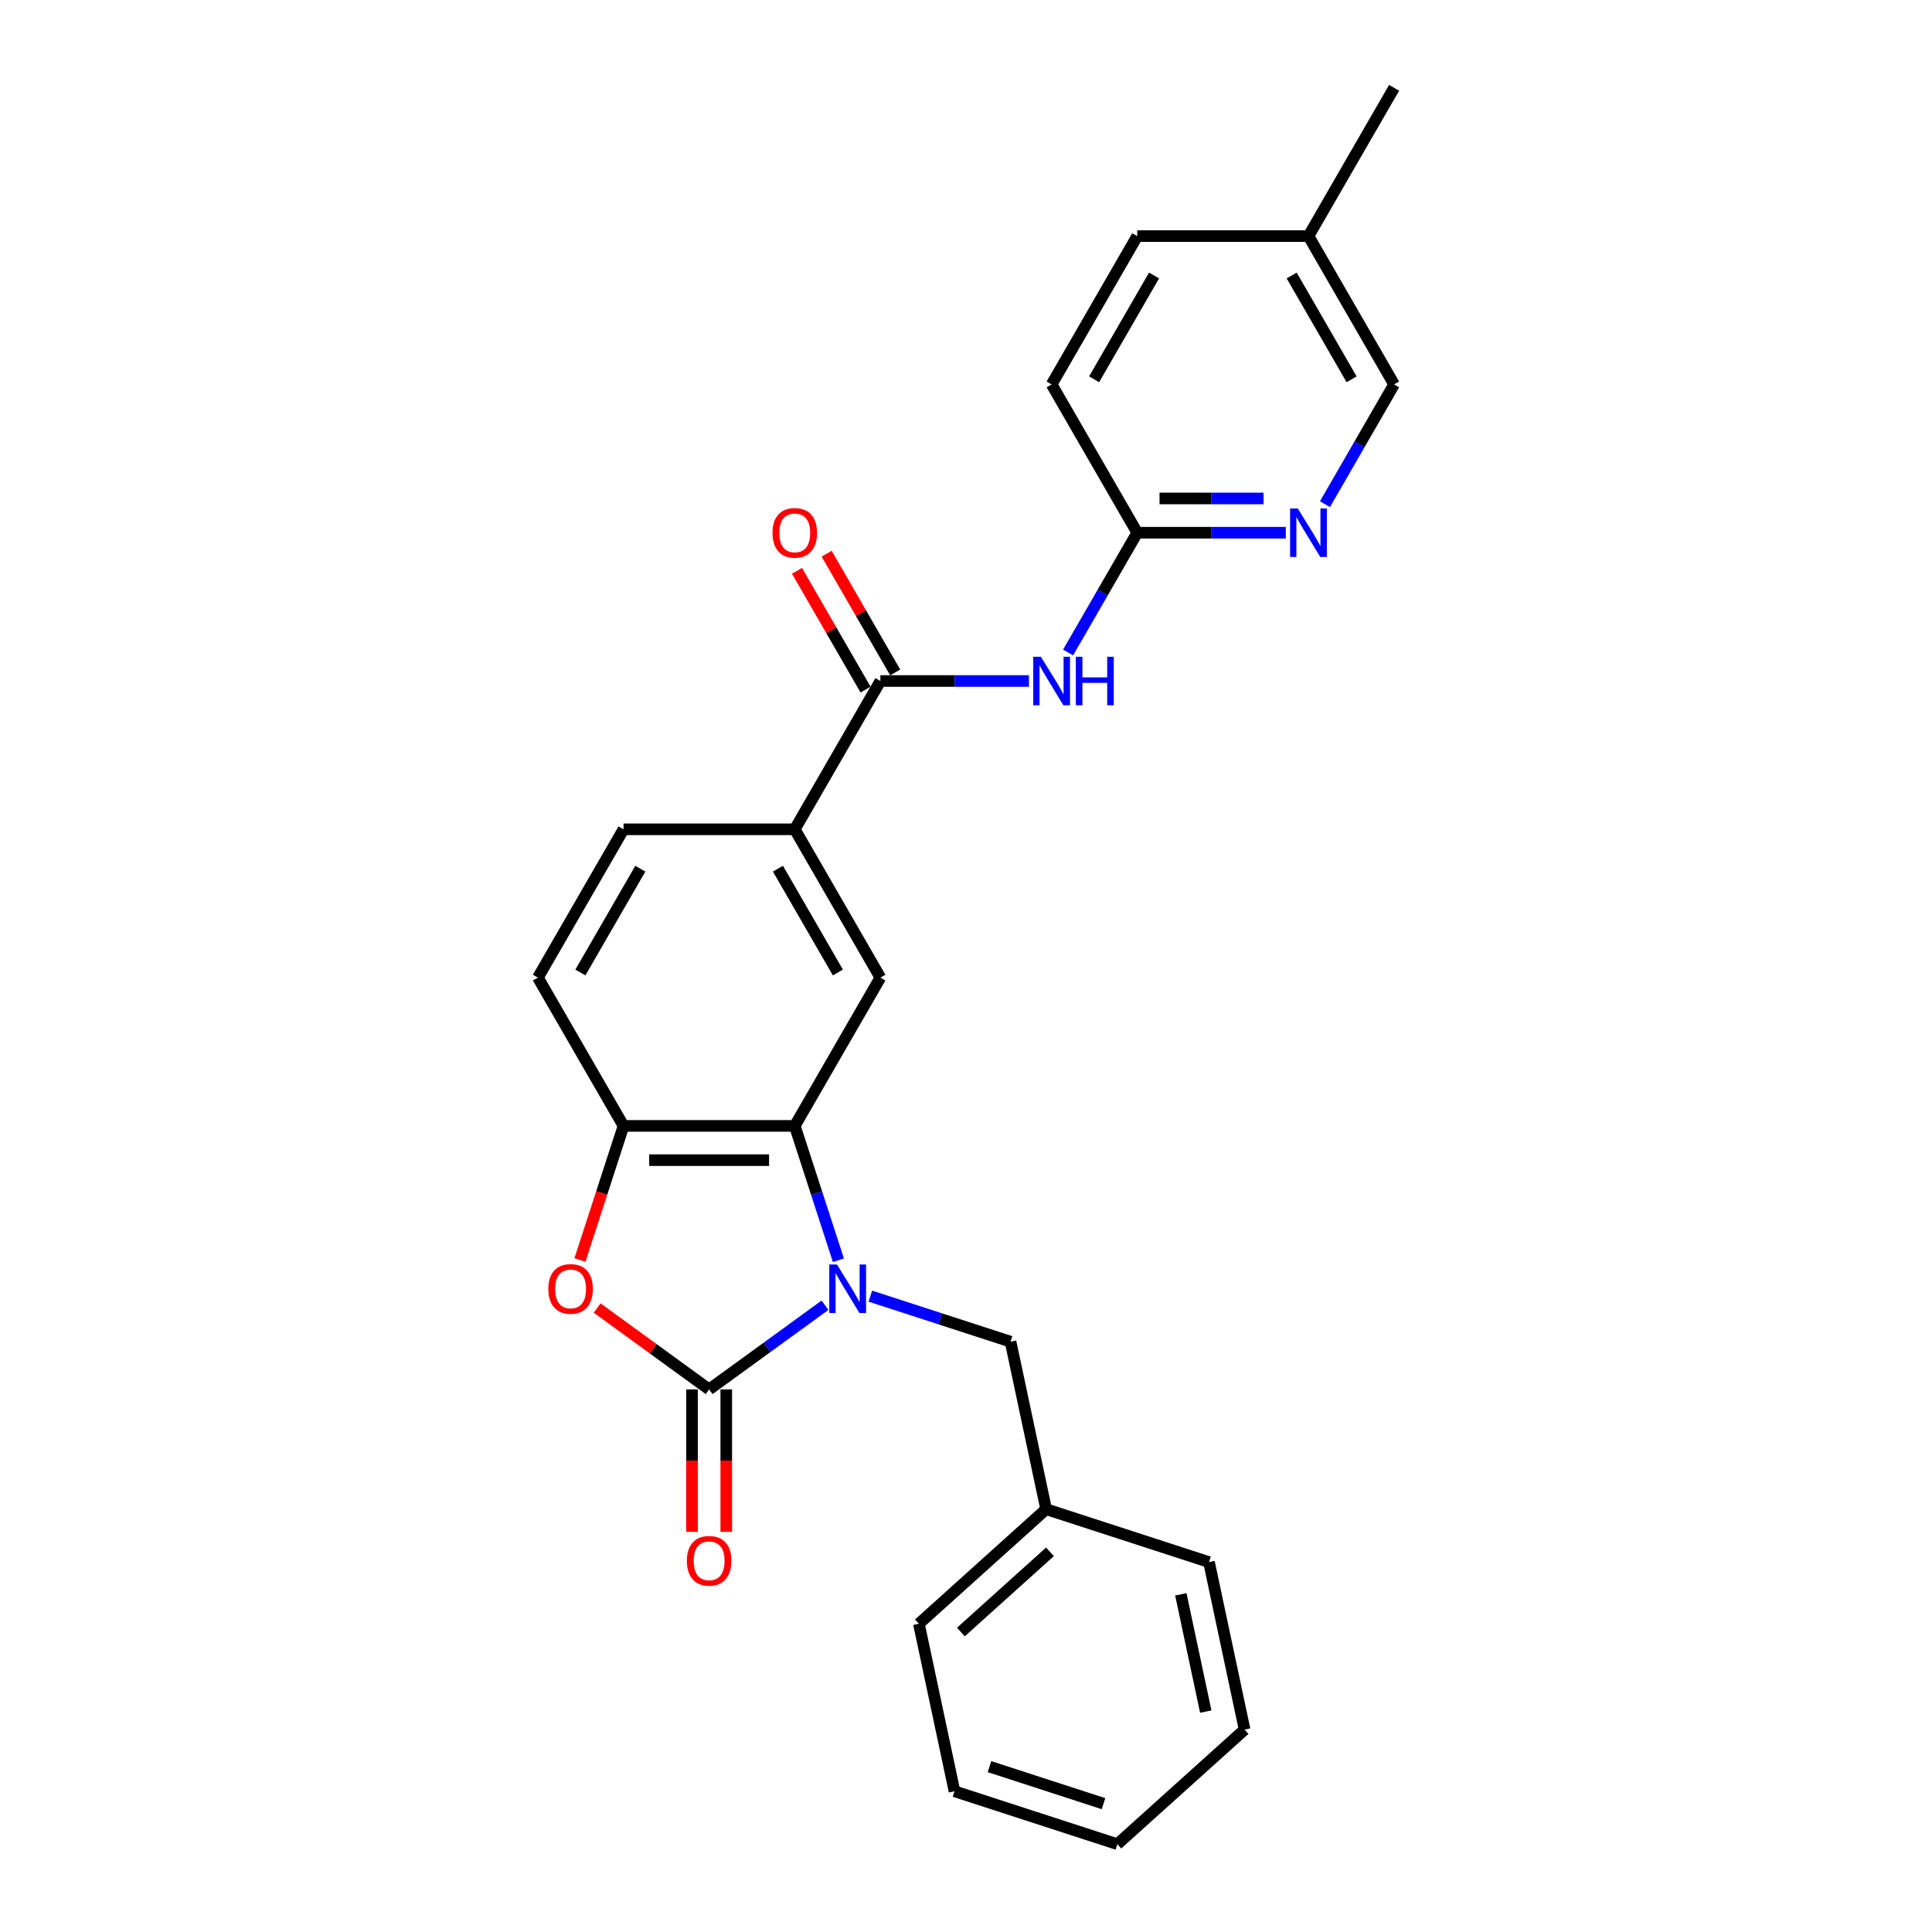 <?xml version='1.0' encoding='iso-8859-1'?>
<svg version='1.1' baseProfile='full'
              xmlns='http://www.w3.org/2000/svg'
                      xmlns:rdkit='http://www.rdkit.org/xml'
                      xmlns:xlink='http://www.w3.org/1999/xlink'
                  xml:space='preserve'
width='1000px' height='1000px' viewBox='0 0 1000 1000'>
<!-- END OF HEADER -->
<rect style='opacity:1.0;fill:#FFFFFF;stroke:none' width='1000' height='1000' x='0' y='0'> </rect>
<path class='bond-0' d='M 427.02,675.591 L 397.035,697.377' style='fill:none;fill-rule:evenodd;stroke:#0000FF;stroke-width:6px;stroke-linecap:butt;stroke-linejoin:miter;stroke-opacity:1' />
<path class='bond-0' d='M 397.035,697.377 L 367.049,719.163' style='fill:none;fill-rule:evenodd;stroke:#000000;stroke-width:6px;stroke-linecap:butt;stroke-linejoin:miter;stroke-opacity:1' />
<path class='bond-1' d='M 433.958,652.299 L 422.662,617.534' style='fill:none;fill-rule:evenodd;stroke:#0000FF;stroke-width:6px;stroke-linecap:butt;stroke-linejoin:miter;stroke-opacity:1' />
<path class='bond-1' d='M 422.662,617.534 L 411.366,582.769' style='fill:none;fill-rule:evenodd;stroke:#000000;stroke-width:6px;stroke-linecap:butt;stroke-linejoin:miter;stroke-opacity:1' />
<path class='bond-10' d='M 450.491,670.878 L 486.771,682.666' style='fill:none;fill-rule:evenodd;stroke:#0000FF;stroke-width:6px;stroke-linecap:butt;stroke-linejoin:miter;stroke-opacity:1' />
<path class='bond-10' d='M 486.771,682.666 L 523.051,694.454' style='fill:none;fill-rule:evenodd;stroke:#000000;stroke-width:6px;stroke-linecap:butt;stroke-linejoin:miter;stroke-opacity:1' />
<path class='bond-2' d='M 367.049,719.163 L 338.065,698.104' style='fill:none;fill-rule:evenodd;stroke:#000000;stroke-width:6px;stroke-linecap:butt;stroke-linejoin:miter;stroke-opacity:1' />
<path class='bond-2' d='M 338.065,698.104 L 309.081,677.046' style='fill:none;fill-rule:evenodd;stroke:#FF0000;stroke-width:6px;stroke-linecap:butt;stroke-linejoin:miter;stroke-opacity:1' />
<path class='bond-11' d='M 358.186,719.163 L 358.186,756.025' style='fill:none;fill-rule:evenodd;stroke:#000000;stroke-width:6px;stroke-linecap:butt;stroke-linejoin:miter;stroke-opacity:1' />
<path class='bond-11' d='M 358.186,756.025 L 358.186,792.888' style='fill:none;fill-rule:evenodd;stroke:#FF0000;stroke-width:6px;stroke-linecap:butt;stroke-linejoin:miter;stroke-opacity:1' />
<path class='bond-11' d='M 375.913,719.163 L 375.913,756.025' style='fill:none;fill-rule:evenodd;stroke:#000000;stroke-width:6px;stroke-linecap:butt;stroke-linejoin:miter;stroke-opacity:1' />
<path class='bond-11' d='M 375.913,756.025 L 375.913,792.888' style='fill:none;fill-rule:evenodd;stroke:#FF0000;stroke-width:6px;stroke-linecap:butt;stroke-linejoin:miter;stroke-opacity:1' />
<path class='bond-3' d='M 411.366,582.769 L 322.732,582.769' style='fill:none;fill-rule:evenodd;stroke:#000000;stroke-width:6px;stroke-linecap:butt;stroke-linejoin:miter;stroke-opacity:1' />
<path class='bond-3' d='M 398.071,600.496 L 336.027,600.496' style='fill:none;fill-rule:evenodd;stroke:#000000;stroke-width:6px;stroke-linecap:butt;stroke-linejoin:miter;stroke-opacity:1' />
<path class='bond-6' d='M 411.366,582.769 L 455.683,506.01' style='fill:none;fill-rule:evenodd;stroke:#000000;stroke-width:6px;stroke-linecap:butt;stroke-linejoin:miter;stroke-opacity:1' />
<path class='bond-26' d='M 300.187,652.157 L 311.459,617.463' style='fill:none;fill-rule:evenodd;stroke:#FF0000;stroke-width:6px;stroke-linecap:butt;stroke-linejoin:miter;stroke-opacity:1' />
<path class='bond-26' d='M 311.459,617.463 L 322.732,582.769' style='fill:none;fill-rule:evenodd;stroke:#000000;stroke-width:6px;stroke-linecap:butt;stroke-linejoin:miter;stroke-opacity:1' />
<path class='bond-13' d='M 322.732,582.769 L 278.415,506.01' style='fill:none;fill-rule:evenodd;stroke:#000000;stroke-width:6px;stroke-linecap:butt;stroke-linejoin:miter;stroke-opacity:1' />
<path class='bond-4' d='M 455.683,352.491 L 411.366,429.251' style='fill:none;fill-rule:evenodd;stroke:#000000;stroke-width:6px;stroke-linecap:butt;stroke-linejoin:miter;stroke-opacity:1' />
<path class='bond-5' d='M 455.683,352.491 L 494.132,352.491' style='fill:none;fill-rule:evenodd;stroke:#000000;stroke-width:6px;stroke-linecap:butt;stroke-linejoin:miter;stroke-opacity:1' />
<path class='bond-5' d='M 494.132,352.491 L 532.582,352.491' style='fill:none;fill-rule:evenodd;stroke:#0000FF;stroke-width:6px;stroke-linecap:butt;stroke-linejoin:miter;stroke-opacity:1' />
<path class='bond-12' d='M 463.359,348.06 L 445.617,317.329' style='fill:none;fill-rule:evenodd;stroke:#000000;stroke-width:6px;stroke-linecap:butt;stroke-linejoin:miter;stroke-opacity:1' />
<path class='bond-12' d='M 445.617,317.329 L 427.874,286.599' style='fill:none;fill-rule:evenodd;stroke:#FF0000;stroke-width:6px;stroke-linecap:butt;stroke-linejoin:miter;stroke-opacity:1' />
<path class='bond-12' d='M 448.007,356.923 L 430.265,326.193' style='fill:none;fill-rule:evenodd;stroke:#000000;stroke-width:6px;stroke-linecap:butt;stroke-linejoin:miter;stroke-opacity:1' />
<path class='bond-12' d='M 430.265,326.193 L 412.523,295.462' style='fill:none;fill-rule:evenodd;stroke:#FF0000;stroke-width:6px;stroke-linecap:butt;stroke-linejoin:miter;stroke-opacity:1' />
<path class='bond-8' d='M 552.842,337.725 L 570.738,306.729' style='fill:none;fill-rule:evenodd;stroke:#0000FF;stroke-width:6px;stroke-linecap:butt;stroke-linejoin:miter;stroke-opacity:1' />
<path class='bond-8' d='M 570.738,306.729 L 588.634,275.732' style='fill:none;fill-rule:evenodd;stroke:#000000;stroke-width:6px;stroke-linecap:butt;stroke-linejoin:miter;stroke-opacity:1' />
<path class='bond-7' d='M 455.683,506.01 L 411.366,429.251' style='fill:none;fill-rule:evenodd;stroke:#000000;stroke-width:6px;stroke-linecap:butt;stroke-linejoin:miter;stroke-opacity:1' />
<path class='bond-7' d='M 433.684,503.359 L 402.662,449.628' style='fill:none;fill-rule:evenodd;stroke:#000000;stroke-width:6px;stroke-linecap:butt;stroke-linejoin:miter;stroke-opacity:1' />
<path class='bond-14' d='M 411.366,429.251 L 322.732,429.251' style='fill:none;fill-rule:evenodd;stroke:#000000;stroke-width:6px;stroke-linecap:butt;stroke-linejoin:miter;stroke-opacity:1' />
<path class='bond-9' d='M 588.634,275.732 L 627.083,275.732' style='fill:none;fill-rule:evenodd;stroke:#000000;stroke-width:6px;stroke-linecap:butt;stroke-linejoin:miter;stroke-opacity:1' />
<path class='bond-9' d='M 627.083,275.732 L 665.533,275.732' style='fill:none;fill-rule:evenodd;stroke:#0000FF;stroke-width:6px;stroke-linecap:butt;stroke-linejoin:miter;stroke-opacity:1' />
<path class='bond-9' d='M 600.169,258.005 L 627.083,258.005' style='fill:none;fill-rule:evenodd;stroke:#000000;stroke-width:6px;stroke-linecap:butt;stroke-linejoin:miter;stroke-opacity:1' />
<path class='bond-9' d='M 627.083,258.005 L 653.998,258.005' style='fill:none;fill-rule:evenodd;stroke:#0000FF;stroke-width:6px;stroke-linecap:butt;stroke-linejoin:miter;stroke-opacity:1' />
<path class='bond-16' d='M 588.634,275.732 L 544.317,198.973' style='fill:none;fill-rule:evenodd;stroke:#000000;stroke-width:6px;stroke-linecap:butt;stroke-linejoin:miter;stroke-opacity:1' />
<path class='bond-15' d='M 685.793,260.966 L 703.689,229.969' style='fill:none;fill-rule:evenodd;stroke:#0000FF;stroke-width:6px;stroke-linecap:butt;stroke-linejoin:miter;stroke-opacity:1' />
<path class='bond-15' d='M 703.689,229.969 L 721.585,198.973' style='fill:none;fill-rule:evenodd;stroke:#000000;stroke-width:6px;stroke-linecap:butt;stroke-linejoin:miter;stroke-opacity:1' />
<path class='bond-17' d='M 523.051,694.454 L 541.479,781.151' style='fill:none;fill-rule:evenodd;stroke:#000000;stroke-width:6px;stroke-linecap:butt;stroke-linejoin:miter;stroke-opacity:1' />
<path class='bond-27' d='M 278.415,506.01 L 322.732,429.251' style='fill:none;fill-rule:evenodd;stroke:#000000;stroke-width:6px;stroke-linecap:butt;stroke-linejoin:miter;stroke-opacity:1' />
<path class='bond-27' d='M 300.415,503.359 L 331.436,449.628' style='fill:none;fill-rule:evenodd;stroke:#000000;stroke-width:6px;stroke-linecap:butt;stroke-linejoin:miter;stroke-opacity:1' />
<path class='bond-29' d='M 721.585,198.973 L 677.268,122.214' style='fill:none;fill-rule:evenodd;stroke:#000000;stroke-width:6px;stroke-linecap:butt;stroke-linejoin:miter;stroke-opacity:1' />
<path class='bond-29' d='M 699.585,196.322 L 668.564,142.591' style='fill:none;fill-rule:evenodd;stroke:#000000;stroke-width:6px;stroke-linecap:butt;stroke-linejoin:miter;stroke-opacity:1' />
<path class='bond-19' d='M 544.317,198.973 L 588.634,122.214' style='fill:none;fill-rule:evenodd;stroke:#000000;stroke-width:6px;stroke-linecap:butt;stroke-linejoin:miter;stroke-opacity:1' />
<path class='bond-19' d='M 566.316,196.322 L 597.338,142.591' style='fill:none;fill-rule:evenodd;stroke:#000000;stroke-width:6px;stroke-linecap:butt;stroke-linejoin:miter;stroke-opacity:1' />
<path class='bond-21' d='M 541.479,781.151 L 475.612,840.459' style='fill:none;fill-rule:evenodd;stroke:#000000;stroke-width:6px;stroke-linecap:butt;stroke-linejoin:miter;stroke-opacity:1' />
<path class='bond-21' d='M 543.461,803.221 L 497.353,844.736' style='fill:none;fill-rule:evenodd;stroke:#000000;stroke-width:6px;stroke-linecap:butt;stroke-linejoin:miter;stroke-opacity:1' />
<path class='bond-22' d='M 541.479,781.151 L 625.775,808.541' style='fill:none;fill-rule:evenodd;stroke:#000000;stroke-width:6px;stroke-linecap:butt;stroke-linejoin:miter;stroke-opacity:1' />
<path class='bond-18' d='M 677.268,122.214 L 588.634,122.214' style='fill:none;fill-rule:evenodd;stroke:#000000;stroke-width:6px;stroke-linecap:butt;stroke-linejoin:miter;stroke-opacity:1' />
<path class='bond-20' d='M 677.268,122.214 L 721.585,45.455' style='fill:none;fill-rule:evenodd;stroke:#000000;stroke-width:6px;stroke-linecap:butt;stroke-linejoin:miter;stroke-opacity:1' />
<path class='bond-24' d='M 475.612,840.459 L 494.04,927.156' style='fill:none;fill-rule:evenodd;stroke:#000000;stroke-width:6px;stroke-linecap:butt;stroke-linejoin:miter;stroke-opacity:1' />
<path class='bond-23' d='M 625.775,808.541 L 644.203,895.238' style='fill:none;fill-rule:evenodd;stroke:#000000;stroke-width:6px;stroke-linecap:butt;stroke-linejoin:miter;stroke-opacity:1' />
<path class='bond-23' d='M 611.2,825.231 L 624.1,885.919' style='fill:none;fill-rule:evenodd;stroke:#000000;stroke-width:6px;stroke-linecap:butt;stroke-linejoin:miter;stroke-opacity:1' />
<path class='bond-25' d='M 644.203,895.238 L 578.335,954.545' style='fill:none;fill-rule:evenodd;stroke:#000000;stroke-width:6px;stroke-linecap:butt;stroke-linejoin:miter;stroke-opacity:1' />
<path class='bond-28' d='M 494.04,927.156 L 578.335,954.545' style='fill:none;fill-rule:evenodd;stroke:#000000;stroke-width:6px;stroke-linecap:butt;stroke-linejoin:miter;stroke-opacity:1' />
<path class='bond-28' d='M 512.162,914.405 L 571.169,933.578' style='fill:none;fill-rule:evenodd;stroke:#000000;stroke-width:6px;stroke-linecap:butt;stroke-linejoin:miter;stroke-opacity:1' />
<path  class='atom-0' d='M 433.207 654.514
L 441.432 667.809
Q 442.248 669.121, 443.559 671.497
Q 444.871 673.872, 444.942 674.014
L 444.942 654.514
L 448.275 654.514
L 448.275 679.615
L 444.836 679.615
L 436.008 665.08
Q 434.98 663.378, 433.881 661.428
Q 432.817 659.478, 432.498 658.875
L 432.498 679.615
L 429.236 679.615
L 429.236 654.514
L 433.207 654.514
' fill='#0000FF'/>
<path  class='atom-3' d='M 283.82 667.136
Q 283.82 661.109, 286.798 657.741
Q 289.777 654.373, 295.343 654.373
Q 300.909 654.373, 303.887 657.741
Q 306.865 661.109, 306.865 667.136
Q 306.865 673.234, 303.852 676.708
Q 300.838 680.147, 295.343 680.147
Q 289.812 680.147, 286.798 676.708
Q 283.82 673.269, 283.82 667.136
M 295.343 677.311
Q 299.172 677.311, 301.228 674.758
Q 303.32 672.17, 303.32 667.136
Q 303.32 662.208, 301.228 659.726
Q 299.172 657.209, 295.343 657.209
Q 291.514 657.209, 289.422 659.691
Q 287.366 662.172, 287.366 667.136
Q 287.366 672.206, 289.422 674.758
Q 291.514 677.311, 295.343 677.311
' fill='#FF0000'/>
<path  class='atom-6' d='M 538.768 339.941
L 546.994 353.236
Q 547.809 354.548, 549.121 356.923
Q 550.433 359.299, 550.504 359.44
L 550.504 339.941
L 553.836 339.941
L 553.836 365.042
L 550.397 365.042
L 541.569 350.506
Q 540.541 348.804, 539.442 346.854
Q 538.378 344.904, 538.059 344.302
L 538.059 365.042
L 534.798 365.042
L 534.798 339.941
L 538.768 339.941
' fill='#0000FF'/>
<path  class='atom-6' d='M 556.85 339.941
L 560.253 339.941
L 560.253 350.612
L 573.088 350.612
L 573.088 339.941
L 576.491 339.941
L 576.491 365.042
L 573.088 365.042
L 573.088 353.449
L 560.253 353.449
L 560.253 365.042
L 556.85 365.042
L 556.85 339.941
' fill='#0000FF'/>
<path  class='atom-10' d='M 671.719 263.182
L 679.945 276.477
Q 680.76 277.789, 682.072 280.164
Q 683.384 282.539, 683.454 282.681
L 683.454 263.182
L 686.787 263.182
L 686.787 288.283
L 683.348 288.283
L 674.52 273.747
Q 673.492 272.045, 672.393 270.095
Q 671.329 268.145, 671.01 267.542
L 671.01 288.283
L 667.749 288.283
L 667.749 263.182
L 671.719 263.182
' fill='#0000FF'/>
<path  class='atom-12' d='M 355.527 807.867
Q 355.527 801.84, 358.505 798.472
Q 361.483 795.104, 367.049 795.104
Q 372.615 795.104, 375.593 798.472
Q 378.572 801.84, 378.572 807.867
Q 378.572 813.965, 375.558 817.44
Q 372.544 820.879, 367.049 820.879
Q 361.518 820.879, 358.505 817.44
Q 355.527 814.001, 355.527 807.867
M 367.049 818.043
Q 370.878 818.043, 372.934 815.49
Q 375.026 812.902, 375.026 807.867
Q 375.026 802.939, 372.934 800.458
Q 370.878 797.94, 367.049 797.94
Q 363.22 797.94, 361.128 800.422
Q 359.072 802.904, 359.072 807.867
Q 359.072 812.937, 361.128 815.49
Q 363.22 818.043, 367.049 818.043
' fill='#FF0000'/>
<path  class='atom-13' d='M 399.844 275.803
Q 399.844 269.776, 402.822 266.408
Q 405.8 263.04, 411.366 263.04
Q 416.932 263.04, 419.91 266.408
Q 422.888 269.776, 422.888 275.803
Q 422.888 281.901, 419.875 285.376
Q 416.861 288.815, 411.366 288.815
Q 405.835 288.815, 402.822 285.376
Q 399.844 281.937, 399.844 275.803
M 411.366 285.978
Q 415.195 285.978, 417.251 283.426
Q 419.343 280.838, 419.343 275.803
Q 419.343 270.875, 417.251 268.393
Q 415.195 265.876, 411.366 265.876
Q 407.537 265.876, 405.445 268.358
Q 403.389 270.84, 403.389 275.803
Q 403.389 280.873, 405.445 283.426
Q 407.537 285.978, 411.366 285.978
' fill='#FF0000'/>
</svg>
